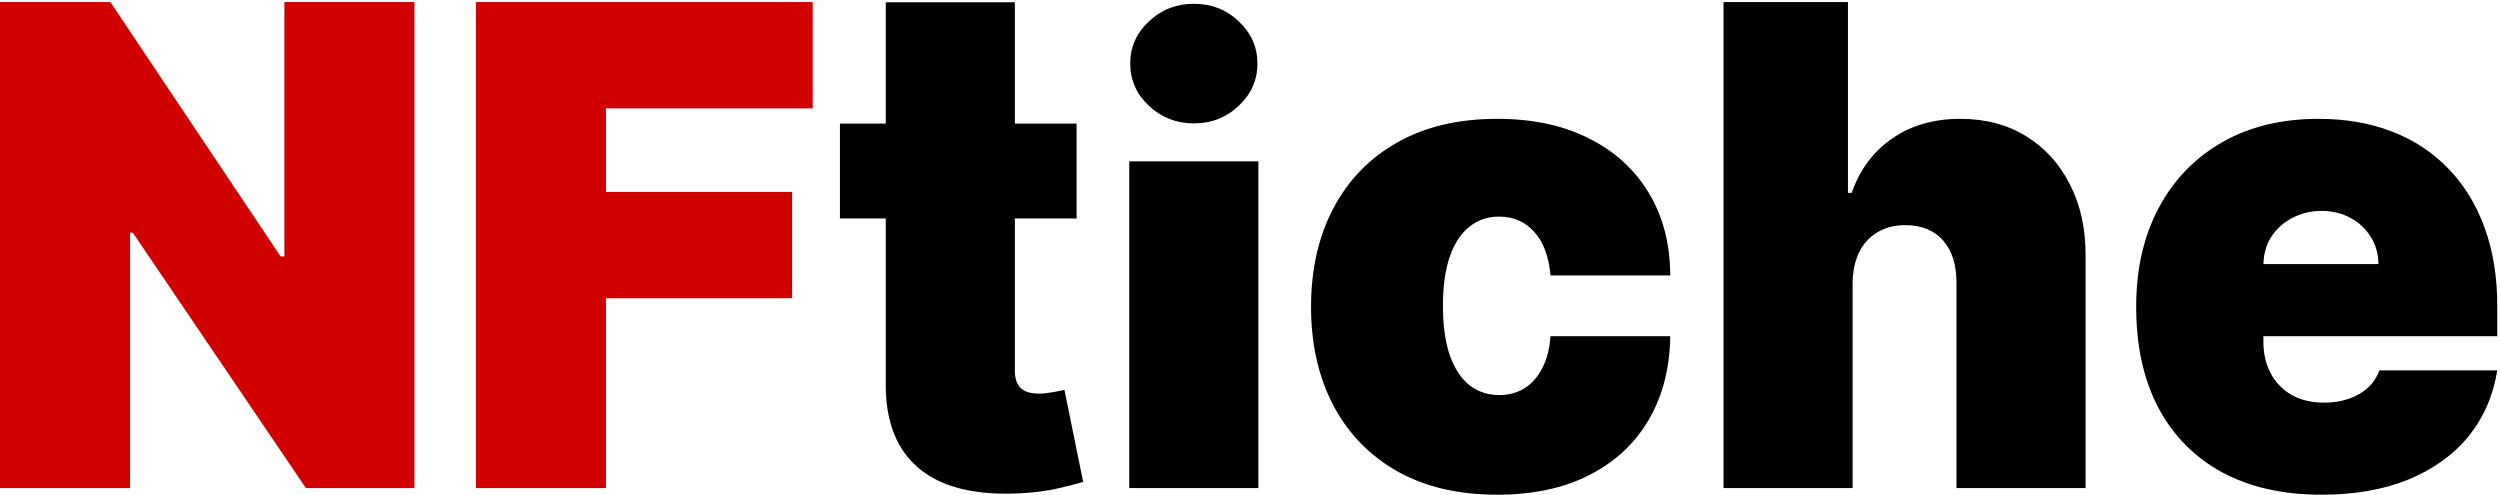 <svg width="662" height="131" viewBox="0 0 662 131" fill="none" xmlns="http://www.w3.org/2000/svg">
<path d="M109.735 0.551V129.241H81.001L35.175 61.628H34.432V129.241H0V0.551H29.23L74.313 67.912H75.304V0.551H109.735Z" fill="#D10000"/>
<path d="M126.022 129.241V0.551H215.198V28.702H160.454V50.82H209.748V78.971H160.454V129.241H126.022Z" fill="#D10000"/>
<path d="M285.083 32.724V57.858H222.412V32.724H285.083ZM234.55 0.6H268.734V98.199C268.734 99.54 268.961 100.671 269.415 101.592C269.869 102.472 270.571 103.142 271.521 103.603C272.47 104.022 273.688 104.232 275.175 104.232C276.207 104.232 277.404 104.106 278.766 103.855C280.17 103.603 281.202 103.394 281.863 103.226L286.817 127.607C285.289 128.068 283.101 128.633 280.253 129.303C277.445 129.974 274.101 130.414 270.22 130.623C262.376 131.042 255.791 130.225 250.465 128.172C245.14 126.078 241.135 122.789 238.452 118.307C235.768 113.825 234.468 108.211 234.55 101.467V0.6Z" fill="black"/>
<path d="M299.032 129.241V42.724H333.216V129.241H299.032ZM316.124 32.67C311.5 32.67 307.537 31.12 304.234 28.02C300.931 24.92 299.28 21.192 299.28 16.835C299.28 12.478 300.931 8.75 304.234 5.65C307.537 2.55 311.5 1 316.124 1C320.789 1 324.753 2.55 328.014 5.65C331.317 8.75 332.968 12.478 332.968 16.835C332.968 21.192 331.317 24.92 328.014 28.02C324.753 31.12 320.789 32.67 316.124 32.67Z" fill="black"/>
<path d="M396.459 131C386.138 131 377.303 128.926 369.954 124.779C362.606 120.59 356.97 114.767 353.048 107.311C349.126 99.812 347.165 91.12 347.165 81.233C347.165 71.347 349.126 62.676 353.048 55.219C356.97 47.721 362.606 41.898 369.954 37.75C377.303 33.561 386.138 31.467 396.459 31.467C405.79 31.467 413.861 33.184 420.673 36.619C427.526 40.013 432.831 44.83 436.588 51.072C440.345 57.272 442.244 64.561 442.286 72.939H410.579C410.125 67.87 408.68 64.016 406.244 61.377C403.849 58.696 400.753 57.355 396.955 57.355C393.982 57.355 391.381 58.235 389.152 59.995C386.923 61.712 385.189 64.33 383.95 67.849C382.712 71.326 382.092 75.704 382.092 80.982C382.092 86.26 382.712 90.659 383.95 94.178C385.189 97.655 386.923 100.273 389.152 102.032C391.381 103.75 393.982 104.609 396.955 104.609C399.473 104.609 401.703 104.022 403.643 102.849C405.583 101.634 407.152 99.875 408.349 97.571C409.588 95.225 410.331 92.376 410.579 89.025H442.286C442.162 97.529 440.242 104.944 436.526 111.269C432.811 117.553 427.547 122.412 420.735 125.847C413.964 129.282 405.872 131 396.459 131Z" fill="black"/>
<path d="M490.574 74.95V129.241H456.39V0.551H489.335V51.072H490.326C492.473 44.914 496.044 40.117 501.039 36.682C506.035 33.205 512.042 31.467 519.06 31.467C525.79 31.467 531.631 33.017 536.586 36.117C541.581 39.217 545.441 43.489 548.166 48.935C550.932 54.381 552.295 60.623 552.253 67.661V129.241H518.069V74.95C518.111 70.174 516.934 66.425 514.54 63.702C512.186 60.979 508.822 59.618 504.445 59.618C501.679 59.618 499.243 60.246 497.138 61.503C495.074 62.718 493.464 64.477 492.308 66.781C491.193 69.043 490.615 71.766 490.574 74.95Z" fill="black"/>
<path d="M614.707 131C604.551 131 595.799 129.031 588.45 125.093C581.143 121.114 575.507 115.416 571.544 108.002C567.622 100.545 565.661 91.622 565.661 81.233C565.661 71.263 567.642 62.55 571.606 55.093C575.569 47.637 581.163 41.835 588.388 37.688C595.613 33.54 604.138 31.467 613.964 31.467C621.148 31.467 627.65 32.598 633.471 34.86C639.292 37.122 644.267 40.41 648.396 44.725C652.524 48.998 655.703 54.193 657.933 60.309C660.162 66.425 661.277 73.316 661.277 80.982V89.025H576.312V69.923H629.817C629.776 67.158 629.074 64.728 627.712 62.634C626.391 60.497 624.595 58.843 622.324 57.67C620.095 56.455 617.556 55.847 614.707 55.847C611.941 55.847 609.402 56.455 607.09 57.67C604.778 58.843 602.92 60.476 601.517 62.571C600.154 64.665 599.432 67.116 599.349 69.923V90.533C599.349 93.633 599.989 96.398 601.269 98.828C602.549 101.257 604.386 103.163 606.78 104.546C609.175 105.928 612.065 106.619 615.45 106.619C617.804 106.619 619.95 106.284 621.891 105.614C623.872 104.944 625.565 103.98 626.969 102.724C628.372 101.425 629.405 99.875 630.065 98.074H661.277C660.203 104.776 657.664 110.599 653.66 115.542C649.655 120.443 644.35 124.256 637.744 126.978C631.18 129.659 623.501 131 614.707 131Z" fill="black"/>
</svg>
